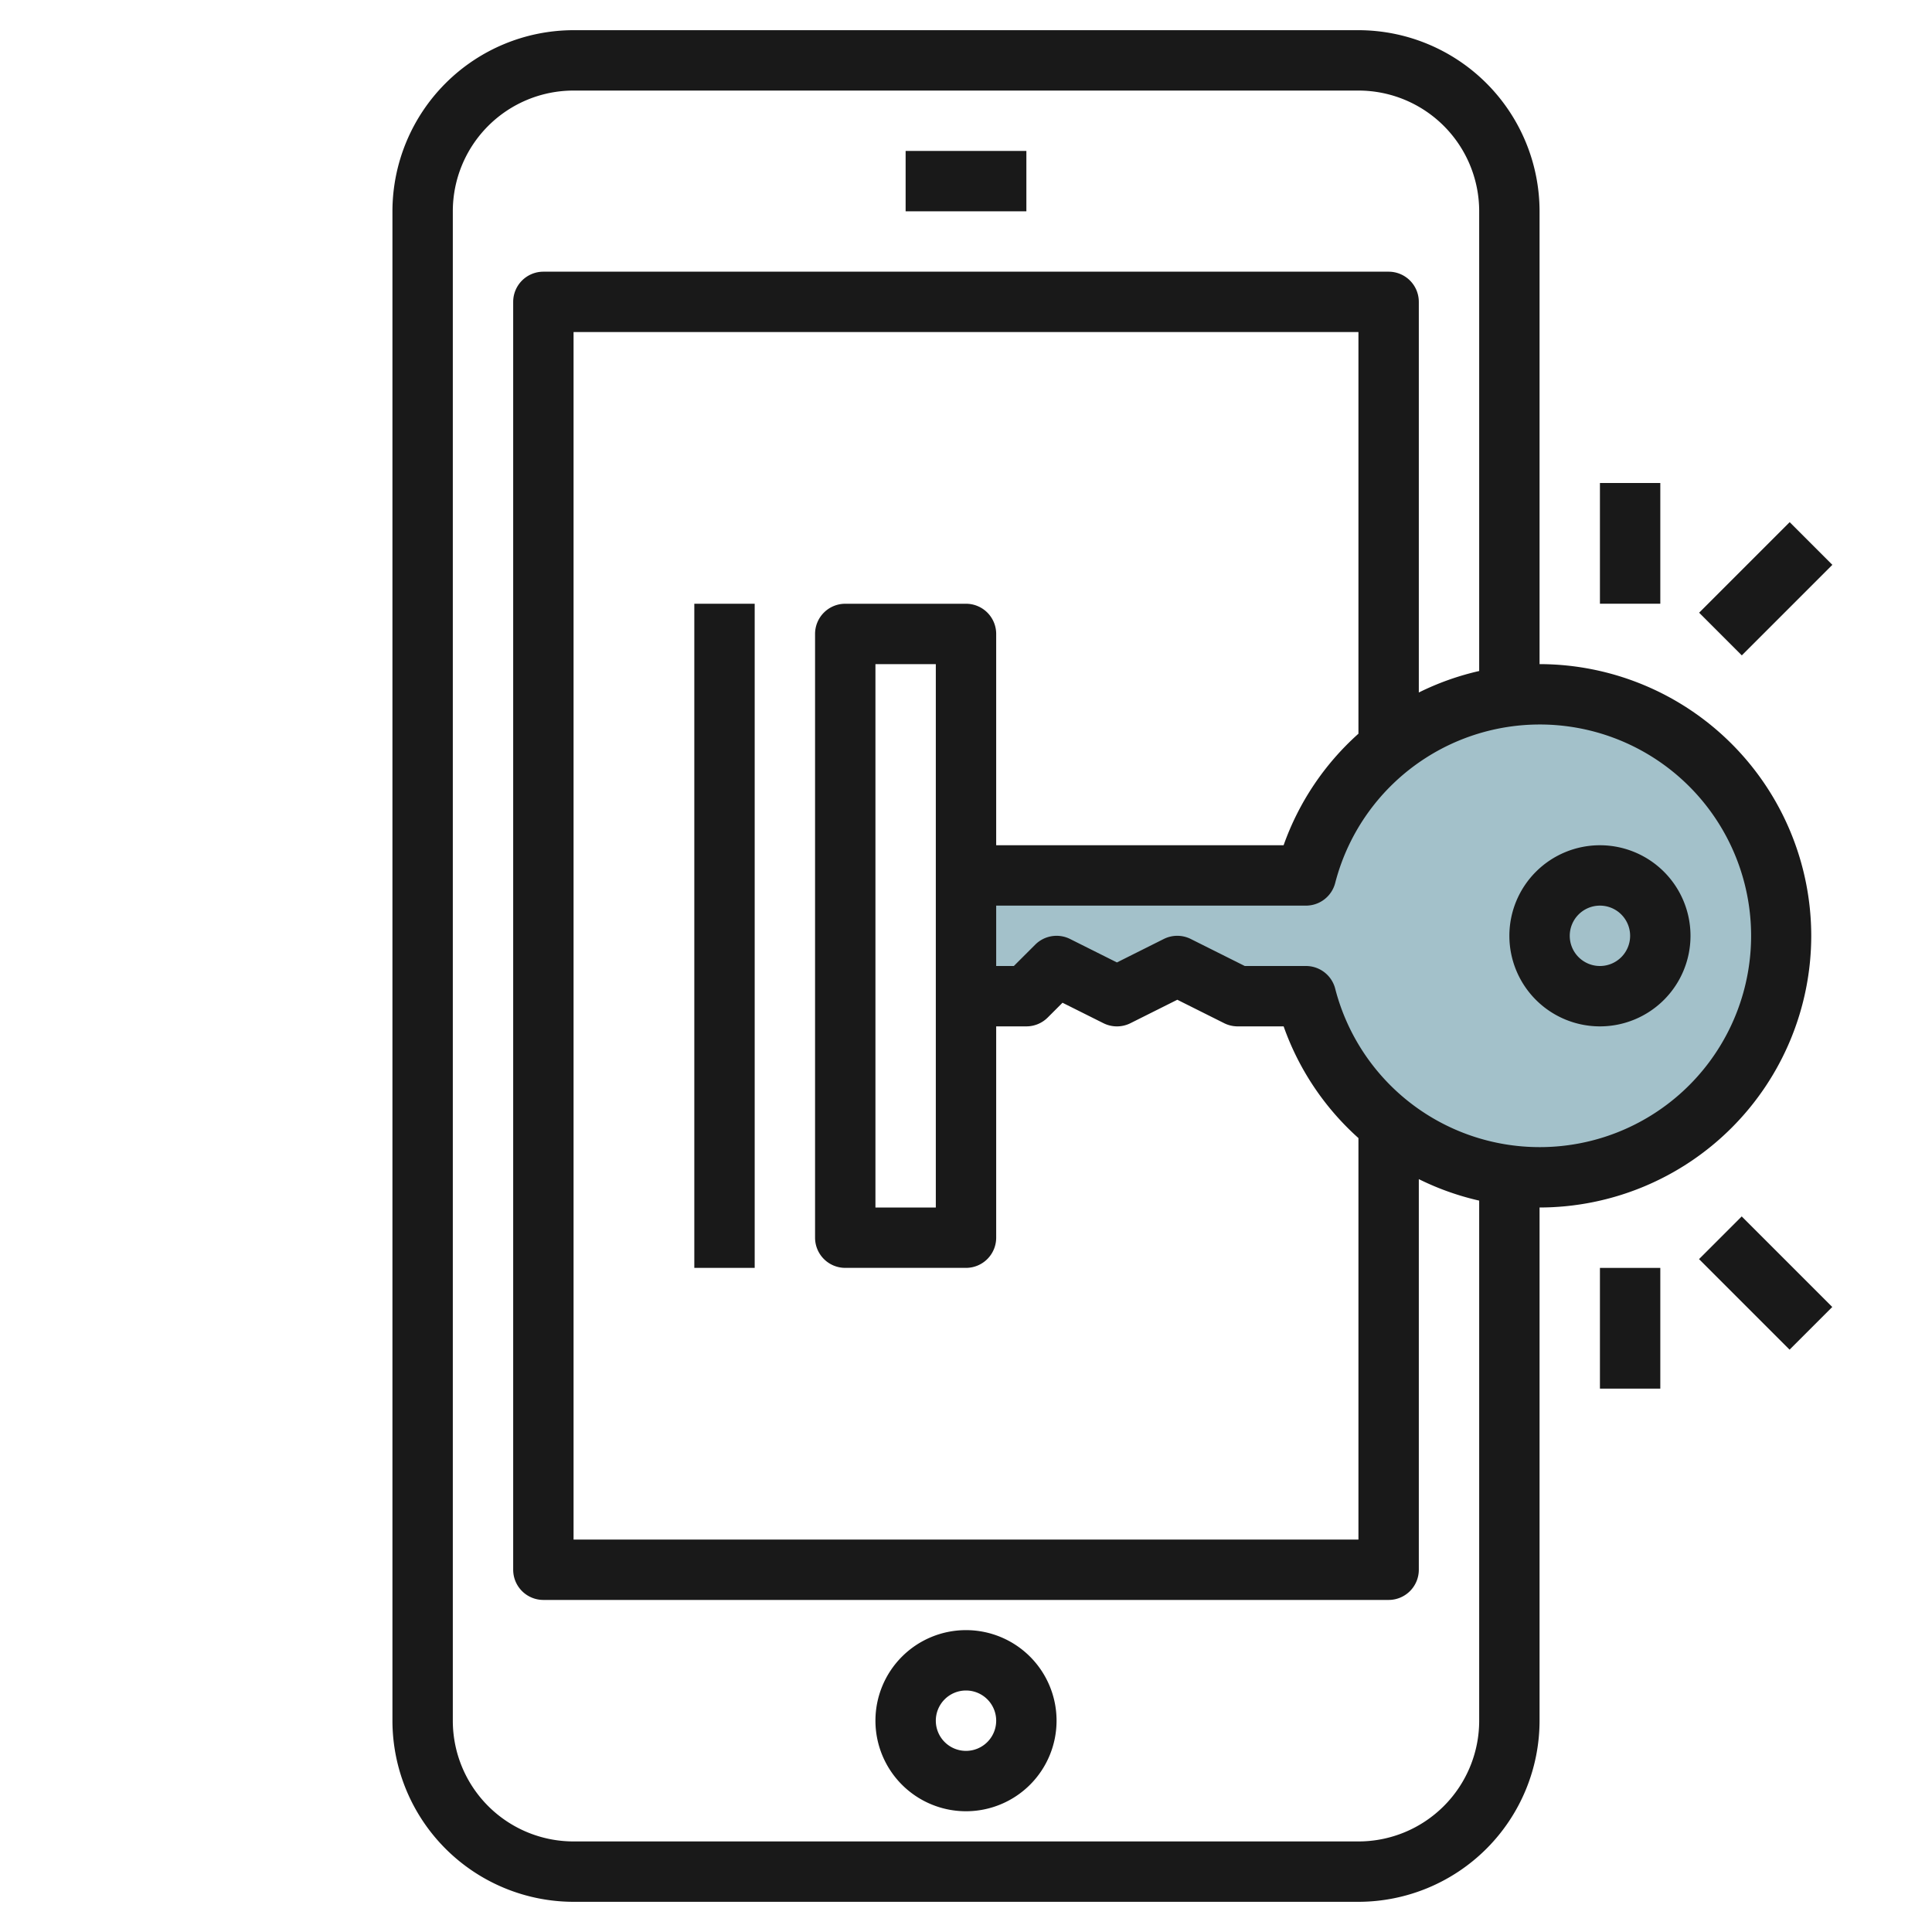 <svg height="512" viewBox="0 0 64 64" width="512" xmlns="http://www.w3.org/2000/svg"><g id="Layer_25" data-name="Layer 25"><path d="m51 23.02a8 8 0 0 0 -7.738 6h-11.262v4h2l1-1 2 1 2-1 2 1h2.263a8 8 0 1 0 7.737-10z" fill="#a3c1ca"/><circle cx="53" cy="31.02" fill="#a3c1ca" r="2"/><g fill="#191919"><path d="m32 54a3 3 0 1 0 3 3 3 3 0 0 0 -3-3zm0 4a1 1 0 1 1 1-1 1 1 0 0 1 -1 1z"/><path d="m30 5h4v2h-4z"/><path d="m60 31a9.01 9.01 0 0 0 -9-9v-15a6.006 6.006 0 0 0 -6-6h-26a6.006 6.006 0 0 0 -6 6v50a6.006 6.006 0 0 0 6 6h26a6.006 6.006 0 0 0 6-6v-17a9.01 9.01 0 0 0 9-9zm-11 26a4 4 0 0 1 -4 4h-26a4 4 0 0 1 -4-4v-50a4 4 0 0 1 4-4h26a4 4 0 0 1 4 4v15.228a8.962 8.962 0 0 0 -2 .712v-12.94a1 1 0 0 0 -1-1h-28a1 1 0 0 0 -1 1v42a1 1 0 0 0 1 1h28a1 1 0 0 0 1-1v-12.94a8.962 8.962 0 0 0 2 .712zm-17-37h-4a1 1 0 0 0 -1 1v20a1 1 0 0 0 1 1h4a1 1 0 0 0 1-1v-7h1a1 1 0 0 0 .707-.293l.49-.49 1.356.678a1 1 0 0 0 .894 0l1.553-.777 1.553.777a1 1 0 0 0 .447.105h1.522a8.973 8.973 0 0 0 2.478 3.7v13.3h-26v-40h26v13.305a8.973 8.973 0 0 0 -2.479 3.695h-9.521v-7a1 1 0 0 0 -1-1zm-1 2v18h-2v-18zm20 16a6.993 6.993 0 0 1 -6.77-5.25 1 1 0 0 0 -.968-.75h-2.027l-1.789-.895a1 1 0 0 0 -.894 0l-1.552.777-1.553-.777a1 1 0 0 0 -1.154.188l-.708.707h-.585v-2h10.262a1 1 0 0 0 .968-.75 7 7 0 1 1 6.77 8.75z"/><path d="m53 28a3 3 0 1 0 3 3 3 3 0 0 0 -3-3zm0 4a1 1 0 1 1 1-1 1 1 0 0 1 -1 1z"/><path d="m53 16h2v3.999h-2z"/><path d="m56.379 18.5h4.243v2h-4.243z" transform="matrix(.707 -.707 .707 .707 3.346 47.077)"/><path d="m53 42.001h2v3.999h-2z"/><path d="m57.5 40.379h2v4.243h-2z" transform="matrix(.707 -.707 .707 .707 -12.918 53.814)"/><path d="m23 20h2v22h-2z"/></g></g></svg>